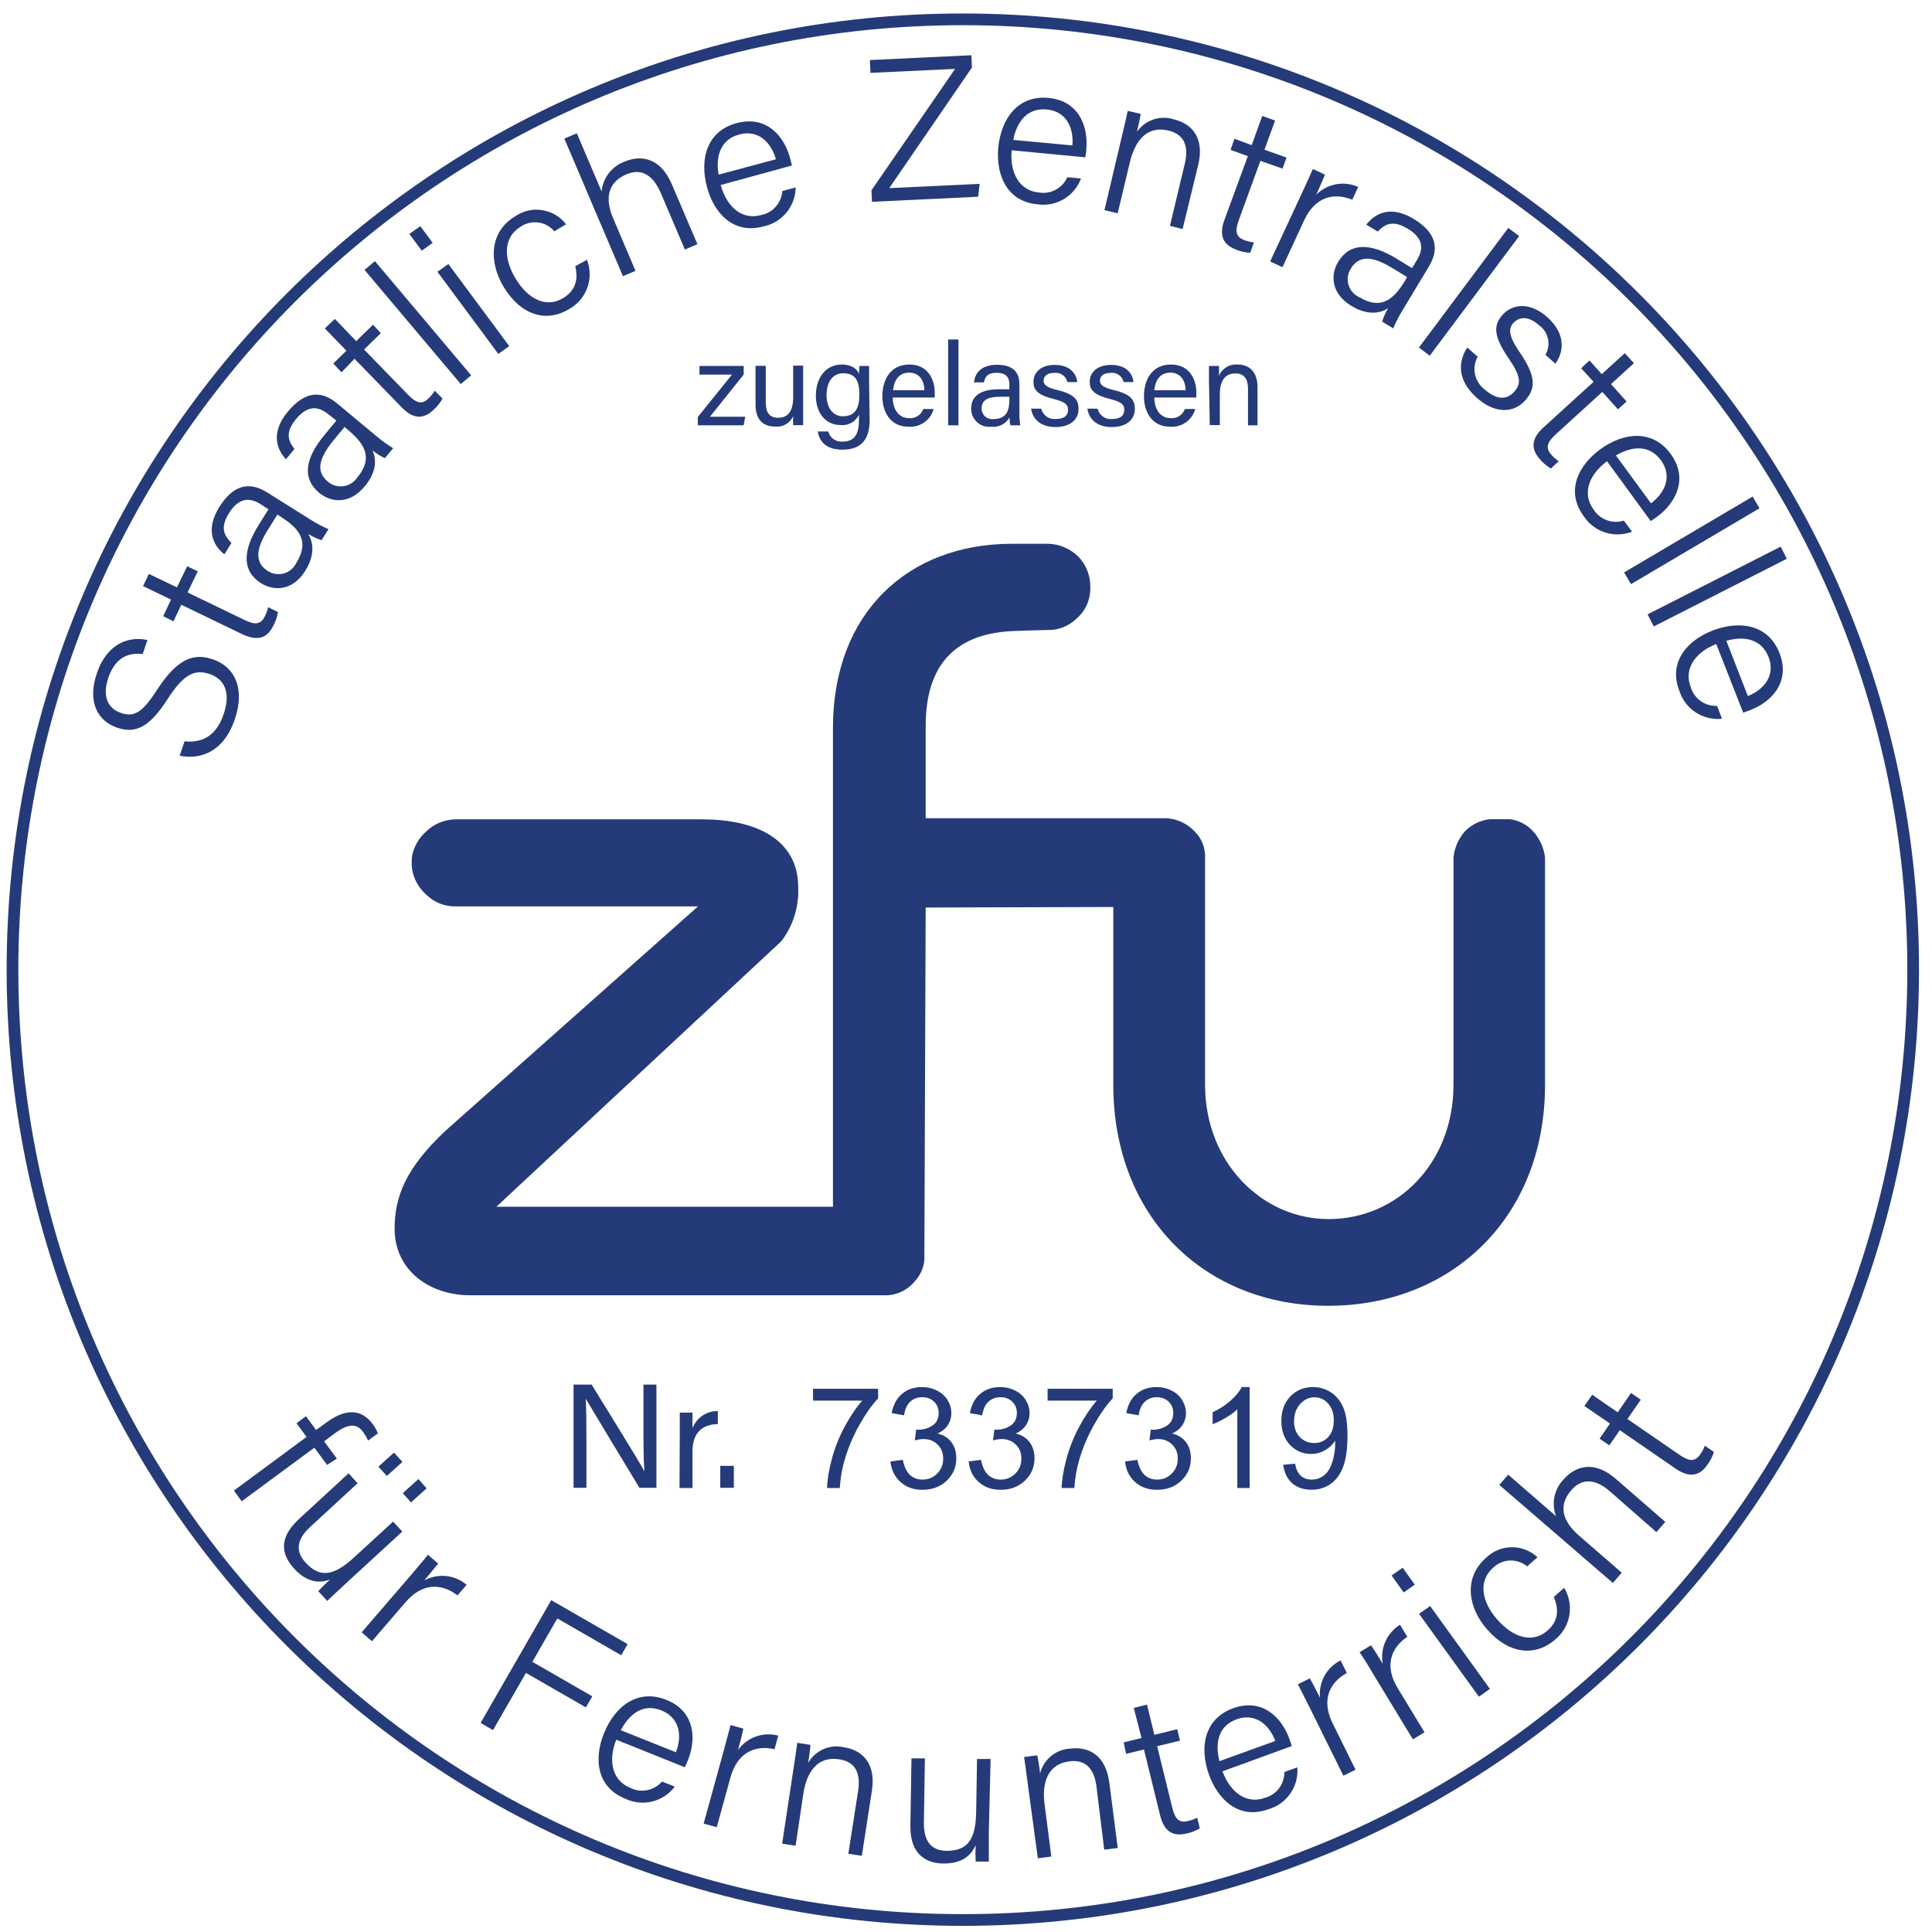 <svg width="131" height="131" viewBox="0 0 131 131" fill="none" xmlns="http://www.w3.org/2000/svg">
<path d="M65.285 130.186C100.873 130.186 129.723 101.336 129.723 65.749C129.723 30.16 100.873 1.311 65.285 1.311C29.697 1.311 0.847 30.16 0.847 65.749C0.847 101.336 29.697 130.186 65.285 130.186Z" stroke="#253A79" stroke-width="0.794" stroke-miterlimit="10"/>
<path d="M62.766 61.536L62.676 85.46C62.619 85.998 62.386 86.502 62.015 86.894C61.759 87.204 61.434 87.449 61.066 87.611C60.699 87.772 60.299 87.846 59.898 87.826C58.956 87.826 56.765 87.826 56.765 87.826H31.894C29.105 87.826 26.771 86.138 26.756 83.328C26.756 81.116 27.534 79.189 30.185 76.692L47.33 61.457H30.878C30.515 61.464 30.154 61.398 29.817 61.264C29.48 61.129 29.173 60.929 28.915 60.674C28.394 60.22 28.048 59.599 27.936 58.917C27.909 58.632 27.909 58.345 27.936 58.059C28.062 57.399 28.407 56.801 28.915 56.361C29.438 55.861 30.128 55.575 30.851 55.556H47.579C51.865 55.556 54.119 57.329 54.119 60.113C54.193 61.444 53.79 62.757 52.981 63.817L33.656 81.825H56.479V49.355C56.479 41.57 61.549 36.871 68.619 36.871H71.1C71.853 36.898 72.569 37.206 73.106 37.734C73.58 38.22 73.868 38.856 73.921 39.533C73.935 39.722 73.935 39.911 73.921 40.099C73.898 40.448 73.807 40.789 73.651 41.103C73.496 41.416 73.28 41.696 73.016 41.925C72.566 42.369 71.978 42.645 71.349 42.708C71.005 42.708 68.888 42.782 68.888 42.782C64.983 42.883 62.766 44.867 62.766 49.222V55.482H79.128C79.846 55.534 80.517 55.855 81.007 56.382C81.24 56.611 81.423 56.886 81.544 57.189C81.665 57.492 81.722 57.818 81.71 58.144V73.554C81.71 78.846 85.589 82.661 90.087 82.661C94.776 82.661 98.554 78.84 98.554 73.559V58.15C98.62 57.491 98.89 56.869 99.327 56.371C99.774 55.914 100.364 55.623 100.999 55.546H102.396C102.991 55.63 103.539 55.918 103.946 56.361C104.399 56.854 104.685 57.479 104.761 58.144V73.57C104.761 82.566 98.411 88.54 90.061 88.54C81.71 88.54 75.487 82.539 75.487 73.543V61.499L62.766 61.536Z" fill="#253A79"/>
<path d="M12.515 50.265C13.759 50.397 14.685 49.847 15.161 48.434C15.691 46.883 15.161 46.021 14.214 45.703C13.267 45.386 12.505 45.619 11.378 47.381C10.187 49.228 9.261 49.789 7.949 49.344C6.636 48.9 5.89 47.603 6.573 45.64C7.282 43.566 8.811 43.126 9.997 43.401L9.674 44.349C8.711 44.232 7.827 44.571 7.351 45.936C6.933 47.159 7.261 48.021 8.208 48.344C9.155 48.667 9.7 48.233 10.663 46.756C12.182 44.402 13.341 44.333 14.463 44.719C15.86 45.201 16.659 46.619 15.918 48.778C15.14 51.053 13.542 51.508 12.182 51.244L12.515 50.265Z" fill="#253A79"/>
<path d="M11.066 41.782L11.595 40.655L9.7 39.739L10.097 38.914L11.997 39.83L12.69 38.395L13.41 38.739L12.717 40.173L16.585 42.041C17.241 42.359 17.67 42.385 17.95 41.803C18.054 41.604 18.13 41.393 18.178 41.174L18.845 41.496C18.799 41.811 18.699 42.116 18.548 42.396C18.13 43.269 17.49 43.497 16.431 43.005L12.293 41.004L11.764 42.126L11.066 41.782Z" fill="#253A79"/>
<path d="M21.03 35.22C21.427 35.472 21.843 35.693 22.273 35.882L21.803 36.628C21.485 36.524 21.181 36.382 20.898 36.205C21.183 36.665 21.427 37.517 20.707 38.692C19.85 40.068 18.59 40.099 17.701 39.544C16.405 38.729 16.442 37.348 17.543 35.591L18.204 34.532L17.675 34.188C17.119 33.839 16.294 33.564 15.527 34.792C14.844 35.887 15.294 36.379 15.691 36.818L15.214 37.586C14.537 37.057 13.849 35.998 14.881 34.363C15.749 32.982 16.807 32.569 18.114 33.389L21.03 35.22ZM18.807 34.892L18.146 35.951C17.368 37.194 17.246 38.131 18.146 38.708C18.305 38.813 18.484 38.883 18.672 38.913C18.861 38.943 19.053 38.933 19.237 38.883C19.421 38.833 19.592 38.744 19.738 38.623C19.885 38.501 20.005 38.35 20.088 38.178C21.067 36.591 20.157 35.755 18.982 35.003L18.807 34.892Z" fill="#253A79"/>
<path d="M25.517 29.569C25.877 29.873 26.259 30.149 26.66 30.394L26.094 31.066C25.794 30.926 25.513 30.748 25.258 30.537C25.48 31.029 25.623 31.908 24.729 32.977C23.697 34.22 22.448 34.083 21.644 33.416C20.464 32.437 20.686 31.072 22.009 29.484L22.808 28.516L22.279 28.098C21.75 27.68 20.998 27.299 20.072 28.415C19.247 29.405 19.628 30.003 19.966 30.442L19.39 31.14C18.823 30.537 18.278 29.389 19.532 27.891C20.591 26.637 21.676 26.367 22.866 27.362L25.517 29.569ZM23.364 28.95L22.565 29.913C21.649 31.066 21.384 31.95 22.226 32.654C22.37 32.778 22.539 32.87 22.721 32.925C22.904 32.979 23.096 32.994 23.284 32.968C23.473 32.943 23.654 32.877 23.815 32.777C23.977 32.676 24.115 32.542 24.221 32.384C25.396 30.971 24.613 29.992 23.544 29.108L23.364 28.95Z" fill="#253A79"/>
<path d="M22.596 24.647L23.491 23.78L22.025 22.271L22.707 21.626L24.152 23.129L25.295 22.017L25.824 22.589L24.686 23.7L27.682 26.78C28.211 27.309 28.587 27.473 29.047 27.023C29.214 26.868 29.358 26.69 29.476 26.494L30.005 27.023C29.852 27.303 29.653 27.555 29.417 27.77C28.719 28.447 28.026 28.431 27.237 27.621L24.036 24.325L23.157 25.245L22.596 24.647Z" fill="#253A79"/>
<path d="M25.422 17.707L24.718 18.301L31.242 26.042L31.946 25.449L25.422 17.707Z" fill="#253A79"/>
<path d="M27.756 15.863L28.497 15.334L29.338 16.466L28.597 16.996L27.756 15.863ZM29.661 18.43L30.402 17.901L34.529 23.467L33.788 23.997L29.661 18.43Z" fill="#253A79"/>
<path d="M39.8 17.615C40.037 18.225 40.045 18.901 39.821 19.516C39.597 20.131 39.157 20.644 38.583 20.959C37.032 21.896 35.312 21.382 34.143 19.44C33.153 17.789 33.159 15.736 34.916 14.678C35.45 14.302 36.109 14.148 36.755 14.246C37.401 14.345 37.983 14.689 38.382 15.207L37.588 15.683C37.315 15.36 36.933 15.148 36.514 15.088C36.096 15.029 35.67 15.126 35.318 15.36C34.154 16.059 34.095 17.445 34.947 18.869C35.799 20.292 37.027 20.906 38.175 20.218C38.985 19.731 39.234 19.022 39.006 18.049L39.8 17.615Z" fill="#253A79"/>
<path d="M39.112 9.037L40.795 12.99C40.834 12.537 41.001 12.105 41.278 11.745C41.554 11.385 41.928 11.112 42.356 10.958C43.313 10.55 44.721 10.545 45.557 12.503L47.288 16.556L46.441 16.922L44.774 13.016C44.245 11.836 43.467 11.397 42.472 11.82C41.26 12.349 40.964 13.376 41.588 14.831L43.091 18.366L42.239 18.726L38.265 9.397L39.112 9.037Z" fill="#253A79"/>
<path d="M48.865 12.545C49.298 14.101 50.357 14.916 51.574 14.588C51.967 14.519 52.325 14.32 52.592 14.024C52.858 13.728 53.018 13.35 53.045 12.953L53.95 12.709C53.943 13.335 53.721 13.94 53.321 14.421C52.921 14.903 52.368 15.233 51.754 15.355C49.685 15.911 48.399 14.397 47.944 12.709C47.415 10.762 47.944 8.883 49.949 8.349C52.066 7.783 53.204 9.359 53.564 10.693C53.617 10.889 53.664 11.069 53.696 11.222L48.865 12.545ZM52.611 10.799C52.267 9.582 51.362 8.783 50.129 9.116C48.896 9.449 48.505 10.513 48.722 11.841L52.611 10.799Z" fill="#253A79"/>
<path d="M59.088 12.905L64.761 4.671L59.025 4.941L58.982 4.073L65.862 3.745L65.904 4.576L60.295 12.757L66.428 12.466L66.322 13.339L59.125 13.683L59.088 12.905Z" fill="#253A79"/>
<path d="M68.597 10.19C68.455 11.778 69.164 12.931 70.418 13.048C70.812 13.12 71.219 13.058 71.573 12.871C71.927 12.683 72.208 12.382 72.371 12.016L73.297 12.106C73.079 12.693 72.665 13.188 72.125 13.506C71.585 13.824 70.953 13.946 70.333 13.852C68.216 13.651 67.528 11.783 67.687 10.026C67.878 8.015 69.042 6.444 71.09 6.64C73.26 6.846 73.789 8.725 73.656 10.1C73.656 10.296 73.619 10.481 73.588 10.667L68.597 10.19ZM72.715 9.862C72.82 8.603 72.249 7.539 70.979 7.423C69.709 7.306 68.968 8.164 68.703 9.487L72.715 9.862Z" fill="#253A79"/>
<path d="M76.075 9.217C76.218 8.629 76.355 8.053 76.466 7.518L77.345 7.724C77.318 7.941 77.144 8.74 77.091 8.936C77.363 8.545 77.754 8.252 78.206 8.1C78.657 7.949 79.146 7.947 79.599 8.095C80.827 8.391 81.684 9.354 81.245 11.18L80.186 15.53L79.329 15.313L80.34 11.079C80.605 9.963 80.34 9.116 79.223 8.852C77.773 8.502 76.964 9.54 76.62 10.968L75.784 14.461L74.889 14.249L76.075 9.217Z" fill="#253A79"/>
<path d="M83.7 9.412L84.87 9.841L85.589 7.862L86.457 8.174L85.737 10.153L87.235 10.682L86.96 11.434L85.462 10.905L83.991 14.942C83.743 15.625 83.764 16.059 84.372 16.281C84.582 16.361 84.8 16.415 85.023 16.44L84.769 17.138C84.451 17.125 84.138 17.057 83.843 16.937C82.928 16.604 82.637 15.969 83.023 14.911L84.61 10.587L83.441 10.164L83.7 9.412Z" fill="#253A79"/>
<path d="M88.24 13.175C88.696 12.201 88.902 11.725 89.018 11.46L89.839 11.841C89.764 12.037 89.574 12.487 89.246 13.207C89.61 12.838 90.078 12.59 90.586 12.495C91.095 12.401 91.621 12.464 92.093 12.677L91.691 13.54C90.362 13.011 89.14 13.402 88.426 14.942L86.96 18.117L86.124 17.726L88.24 13.175Z" fill="#253A79"/>
<path d="M95.115 21.012C94.868 21.413 94.652 21.832 94.469 22.266L93.717 21.806C93.814 21.486 93.951 21.18 94.125 20.896C93.67 21.192 92.823 21.462 91.632 20.742C90.251 19.906 90.198 18.625 90.738 17.752C91.532 16.44 92.913 16.461 94.686 17.53L95.744 18.181L96.083 17.62C96.421 17.059 96.681 16.228 95.442 15.503C94.337 14.836 93.823 15.297 93.416 15.699L92.643 15.233C93.172 14.551 94.199 13.842 95.866 14.852C97.258 15.699 97.686 16.747 96.887 18.07L95.115 21.012ZM95.406 18.784L94.347 18.139C93.093 17.382 92.156 17.276 91.59 18.213C91.488 18.373 91.421 18.554 91.394 18.742C91.367 18.93 91.381 19.122 91.434 19.305C91.487 19.488 91.578 19.657 91.702 19.802C91.826 19.947 91.979 20.063 92.151 20.144C93.739 21.097 94.575 20.176 95.294 18.991L95.406 18.784Z" fill="#253A79"/>
<path d="M102.269 15.456L96.21 23.565L96.947 24.117L103.007 16.008L102.269 15.456Z" fill="#253A79"/>
<path d="M100.195 24.187C99.991 24.553 99.927 24.98 100.016 25.389C100.104 25.798 100.339 26.161 100.676 26.41C101.523 27.166 102.195 27.092 102.671 26.563C103.147 26.034 103.147 25.547 102.306 24.319C101.216 22.732 101.274 22.023 101.893 21.335C102.512 20.647 103.692 20.409 104.931 21.52C106.169 22.631 106.053 23.864 105.46 24.658L104.788 24.055C104.979 23.731 105.042 23.347 104.964 22.979C104.887 22.611 104.675 22.285 104.37 22.065C103.555 21.335 102.957 21.536 102.618 21.896C102.28 22.256 102.264 22.753 103.036 23.875C104.216 25.584 104.095 26.383 103.417 27.15C102.586 28.071 101.301 28.024 100.126 26.965C98.877 25.849 98.798 24.616 99.491 23.563L100.195 24.187Z" fill="#253A79"/>
<path d="M107.772 24.441L108.608 25.367L110.169 23.949L110.789 24.626L109.233 26.044L110.291 27.225L109.704 27.754L108.645 26.574L105.47 29.468C104.941 29.955 104.751 30.347 105.185 30.828C105.334 30.996 105.502 31.145 105.687 31.273L105.158 31.77C104.886 31.607 104.641 31.402 104.433 31.162C103.782 30.442 103.819 29.749 104.65 28.987L108.053 25.891L107.211 24.97L107.772 24.441Z" fill="#253A79"/>
<path d="M108.963 31.273C107.672 32.236 107.296 33.516 108.042 34.532C108.251 34.872 108.568 35.132 108.942 35.271C109.316 35.41 109.726 35.42 110.106 35.3L110.662 36.051C110.076 36.278 109.431 36.296 108.833 36.104C108.236 35.911 107.723 35.519 107.381 34.993C106.116 33.273 107.063 31.527 108.487 30.479C110.111 29.288 112.059 29.114 113.276 30.775C114.562 32.532 113.514 34.173 112.397 35.009C112.233 35.13 112.085 35.236 111.926 35.331L108.963 31.273ZM111.947 34.13C112.958 33.368 113.376 32.236 112.62 31.209C111.863 30.183 110.73 30.204 109.566 30.881L111.947 34.13Z" fill="#253A79"/>
<path d="M118.837 33.67L110.124 38.813L110.592 39.606L119.305 34.463L118.837 33.67Z" fill="#253A79"/>
<path d="M120.738 37.066L111.716 41.657L112.133 42.478L121.155 37.887L120.738 37.066Z" fill="#253A79"/>
<path d="M116.371 43.666C114.869 44.264 114.181 45.402 114.636 46.576C114.747 46.96 114.983 47.295 115.308 47.529C115.632 47.762 116.025 47.879 116.424 47.862L116.763 48.735C116.136 48.802 115.505 48.65 114.977 48.305C114.45 47.96 114.058 47.442 113.868 46.841C113.096 44.851 114.456 43.407 116.107 42.761C117.985 42.031 119.912 42.364 120.658 44.28C121.451 46.312 120.012 47.629 118.726 48.127C118.536 48.201 118.361 48.27 118.197 48.323L116.371 43.666ZM118.515 47.196C119.689 46.724 120.383 45.735 119.917 44.55C119.451 43.364 118.329 43.089 117.054 43.449L118.515 47.196Z" fill="#253A79"/>
<path d="M15.86 101.071L20.787 97.43L20.104 96.504L20.744 96.028L21.432 96.959L22.168 96.43C23.141 95.71 24.353 95.319 25.269 96.557C25.413 96.753 25.532 96.966 25.623 97.192L24.956 97.679C24.865 97.469 24.749 97.27 24.613 97.086C24.157 96.467 23.554 96.557 22.676 97.203L21.977 97.732L22.84 98.901L22.178 99.33L21.316 98.16L16.389 101.796L15.86 101.071Z" fill="#253A79"/>
<path d="M23.66 107.172C23.163 107.627 22.427 108.326 22.189 108.548L21.58 107.892C21.834 107.613 22.102 107.348 22.385 107.098C21.586 107.405 20.755 107.236 19.961 106.378C19.167 105.521 18.77 104.378 20.273 102.997L23.634 99.901L24.247 100.573L21.041 103.526C20.331 104.177 19.86 105.024 20.723 105.955C21.686 107.013 22.639 106.86 24.009 105.601L26.655 103.172L27.279 103.849L23.66 107.172ZM25.655 99.452L26.713 98.494L27.29 99.124L26.232 100.076L25.655 99.452ZM27.311 101.245L28.37 100.288L28.925 100.917L27.867 101.87L27.311 101.245Z" fill="#253A79"/>
<path d="M27.809 106.865C28.507 106.05 28.835 105.648 29.02 105.426L29.709 106.019C29.581 106.188 29.274 106.548 28.761 107.167C29.214 106.917 29.732 106.811 30.246 106.863C30.761 106.915 31.247 107.122 31.64 107.458L31.021 108.178C29.888 107.305 28.597 107.358 27.497 108.638L25.221 111.284L24.523 110.681L27.809 106.865Z" fill="#253A79"/>
<path d="M37.376 108.5L42.557 111.48L42.123 112.236L37.789 109.739L36.096 112.681L40.16 115.02L39.726 115.771L35.662 113.432L33.428 117.311L32.587 116.824L37.376 108.5Z" fill="#253A79"/>
<path d="M41.784 117.962C41.197 119.465 41.557 120.751 42.726 121.222C43.081 121.403 43.487 121.46 43.879 121.383C44.27 121.306 44.624 121.1 44.885 120.799L45.753 121.142C45.375 121.647 44.834 122.004 44.222 122.153C43.611 122.303 42.966 122.236 42.398 121.963C40.408 121.164 40.281 119.185 40.948 117.539C41.7 115.671 43.255 114.491 45.181 115.258C47.203 116.068 47.176 118.015 46.663 119.301C46.589 119.486 46.52 119.661 46.436 119.83L41.784 117.962ZM45.832 118.814C46.287 117.634 46.044 116.454 44.853 115.978C43.663 115.501 42.737 116.121 42.091 117.317L45.832 118.814Z" fill="#253A79"/>
<path d="M49.05 118.788C49.336 117.729 49.462 117.248 49.537 116.967L50.404 117.211C50.367 117.417 50.251 117.893 50.045 118.655C50.346 118.235 50.768 117.918 51.256 117.744C51.743 117.571 52.271 117.551 52.77 117.687L52.516 118.603C51.119 118.296 49.976 118.894 49.526 120.529L48.6 123.894L47.711 123.651L49.05 118.788Z" fill="#253A79"/>
<path d="M53.807 119.899C53.897 119.301 53.992 118.714 54.061 118.174L54.95 118.311C54.95 118.528 54.834 119.338 54.797 119.534C55.033 119.119 55.397 118.792 55.835 118.601C56.273 118.41 56.761 118.366 57.225 118.475C58.474 118.671 59.406 119.56 59.12 121.418L58.437 125.836L57.522 125.693L58.189 121.407C58.363 120.269 58.019 119.449 56.897 119.29C55.421 119.063 54.696 120.164 54.474 121.603L53.945 125.154L53.034 125.011L53.807 119.899Z" fill="#253A79"/>
<path d="M67.047 124.201C67.047 124.879 67.047 125.889 67.047 126.223H66.158C66.137 125.847 66.137 125.471 66.158 125.095C65.83 125.884 65.137 126.371 63.967 126.355C62.909 126.355 61.697 125.826 61.729 123.799L61.803 119.227H62.713L62.644 123.587C62.644 124.556 62.914 125.476 64.184 125.498C65.608 125.498 66.163 124.73 66.19 122.852L66.248 119.269H67.169L67.047 124.201Z" fill="#253A79"/>
<path d="M69.677 120.867C69.598 120.264 69.523 119.677 69.439 119.137L70.328 119.021C70.386 119.227 70.508 120.042 70.524 120.243C70.641 119.781 70.903 119.369 71.271 119.067C71.64 118.765 72.096 118.589 72.572 118.565C73.82 118.407 74.969 119.005 75.217 120.867L75.789 125.302L74.873 125.418L74.344 121.111C74.196 119.973 73.635 119.28 72.508 119.428C71.032 119.618 70.64 120.878 70.825 122.323L71.286 125.884L70.37 126L69.677 120.867Z" fill="#253A79"/>
<path d="M76.191 118.142L77.403 117.846L76.874 115.803L77.773 115.581L78.271 117.629L79.821 117.248L80.012 118.026L78.461 118.401L79.488 122.577C79.662 123.286 79.917 123.635 80.546 123.476C80.766 123.43 80.978 123.354 81.176 123.249L81.351 123.968C81.08 124.135 80.783 124.253 80.472 124.318C79.525 124.55 78.932 124.185 78.662 123.09L77.567 118.624L76.355 118.92L76.191 118.142Z" fill="#253A79"/>
<path d="M82.891 120.105C83.451 121.614 84.573 122.333 85.759 121.905C86.144 121.803 86.484 121.575 86.725 121.258C86.966 120.94 87.093 120.551 87.087 120.153L87.965 119.835C88.018 120.463 87.851 121.09 87.493 121.608C87.135 122.126 86.608 122.504 86.002 122.677C83.991 123.407 82.584 122.01 81.98 120.344C81.298 118.449 81.674 116.533 83.61 115.83C85.658 115.089 86.939 116.56 87.41 117.862C87.478 118.047 87.542 118.227 87.59 118.391L82.891 120.105ZM86.473 118.047C86.029 116.862 85.055 116.142 83.854 116.576C82.652 117.01 82.356 118.11 82.684 119.417L86.473 118.047Z" fill="#253A79"/>
<path d="M88.854 115.882C88.378 114.925 88.135 114.464 88.002 114.205L88.812 113.803C88.923 113.983 89.151 114.417 89.505 115.12C89.451 114.606 89.555 114.088 89.804 113.635C90.053 113.182 90.434 112.816 90.897 112.586L91.32 113.438C90.066 114.136 89.611 115.348 90.368 116.867L91.913 119.994L91.087 120.402L88.854 115.882Z" fill="#253A79"/>
<path d="M93.178 113.618C92.648 112.702 92.342 112.263 92.188 112.03L92.961 111.559C93.082 111.728 93.352 112.136 93.76 112.813C93.665 112.306 93.725 111.781 93.934 111.309C94.143 110.837 94.49 110.439 94.929 110.167L95.421 110.982C94.241 111.787 93.892 113.03 94.776 114.475L96.591 117.459L95.802 117.936L93.178 113.618Z" fill="#253A79"/>
<path d="M94.358 106.828L95.109 106.299L95.929 107.448L95.178 107.977L94.358 106.828ZM96.22 109.427L96.972 108.897L101.025 114.517L100.279 115.046L96.22 109.427Z" fill="#253A79"/>
<path d="M106.058 107.664C106.397 108.223 106.522 108.886 106.41 109.53C106.298 110.174 105.957 110.756 105.449 111.168C104.084 112.358 102.274 112.157 100.808 110.448C99.544 108.998 99.221 106.998 100.74 105.648C101.203 105.186 101.828 104.921 102.482 104.91C103.137 104.899 103.77 105.143 104.248 105.59L103.55 106.209C103.225 105.939 102.812 105.797 102.39 105.811C101.967 105.824 101.565 105.992 101.258 106.283C100.237 107.178 100.422 108.553 101.512 109.802C102.602 111.051 103.915 111.448 104.925 110.564C105.635 109.945 105.735 109.204 105.359 108.284L106.058 107.664Z" fill="#253A79"/>
<path d="M102.264 99.991L105.508 102.807C105.345 102.382 105.309 101.919 105.403 101.475C105.497 101.03 105.717 100.621 106.037 100.298C106.719 99.515 107.984 98.896 109.587 100.298L112.916 103.193L112.313 103.886L109.138 101.103C108.169 100.261 107.254 100.219 106.545 101.039C105.682 102.029 105.867 103.087 107.074 104.13L109.963 106.638L109.36 107.331L101.66 100.685L102.264 99.991Z" fill="#253A79"/>
<path d="M108.46 97.552L109.164 96.525L107.428 95.335L107.958 94.573L109.693 95.763L110.593 94.451L111.254 94.906L110.349 96.218L113.89 98.653C114.493 99.065 114.916 99.155 115.281 98.621C115.412 98.438 115.519 98.238 115.599 98.028L116.213 98.451C116.118 98.756 115.973 99.042 115.784 99.298C115.255 100.097 114.546 100.219 113.62 99.584L109.831 96.975L109.122 98.002L108.46 97.552Z" fill="#253A79"/>
<path d="M38.89 100.88V93.885H40.117C41.117 95.525 43.292 99.002 43.694 99.764C43.626 98.864 43.631 97.764 43.631 96.621V93.885H44.509V100.88H43.356C42.43 99.362 40.181 95.621 39.715 94.837C39.763 95.631 39.763 96.816 39.763 98.081V100.88H38.89Z" fill="#253A79"/>
<path d="M46.092 97.171C46.092 96.457 46.092 96.054 46.092 95.784H46.954C46.954 95.927 46.954 96.314 46.954 96.843C47.086 96.495 47.322 96.197 47.63 95.989C47.938 95.78 48.302 95.672 48.674 95.679V96.557C47.616 96.589 46.954 97.134 46.954 98.425V100.896H46.076L46.092 97.171Z" fill="#253A79"/>
<path d="M49.759 99.393H48.838V100.88H49.759V99.393Z" fill="#253A79"/>
<path d="M47.314 28.278L49.632 25.399H47.43V24.812H50.426V25.399L48.139 28.257H50.531L50.42 28.839H47.314V28.278ZM54.458 27.654C54.458 28.045 54.458 28.59 54.458 28.828H53.781C53.769 28.628 53.769 28.426 53.781 28.225C53.676 28.455 53.501 28.646 53.282 28.771C53.062 28.897 52.809 28.95 52.558 28.924C51.881 28.924 51.23 28.585 51.23 27.453V24.807H51.923V27.31C51.923 27.839 52.087 28.326 52.754 28.326C53.421 28.326 53.781 27.913 53.781 26.908V24.791H54.458V27.654ZM58.967 28.463C58.967 29.755 58.437 30.49 57.12 30.49C55.897 30.49 55.532 29.808 55.453 29.257H56.162C56.214 29.463 56.337 29.645 56.509 29.771C56.681 29.896 56.891 29.958 57.104 29.945C58.014 29.945 58.242 29.363 58.242 28.437V28.114C58.133 28.349 57.952 28.544 57.726 28.671C57.5 28.797 57.239 28.849 56.982 28.818C55.992 28.818 55.32 28.014 55.32 26.834C55.32 25.516 56.083 24.717 57.056 24.717C57.823 24.717 58.151 25.082 58.242 25.347L58.273 24.817H58.929C58.929 25.05 58.929 25.595 58.929 25.982L58.967 28.463ZM56.045 26.802C56.045 27.654 56.485 28.225 57.146 28.225C58.014 28.225 58.268 27.643 58.268 26.749C58.268 25.855 58.03 25.309 57.167 25.309C56.442 25.309 56.045 25.929 56.045 26.802ZM60.533 26.955C60.533 27.77 60.951 28.352 61.633 28.352C61.841 28.373 62.05 28.323 62.225 28.211C62.401 28.099 62.534 27.93 62.602 27.733H63.306C63.205 28.098 62.982 28.417 62.673 28.636C62.365 28.855 61.99 28.96 61.612 28.934C60.348 28.934 59.829 27.908 59.829 26.871C59.829 25.675 60.432 24.717 61.655 24.717C62.956 24.717 63.38 25.775 63.38 26.617C63.38 26.744 63.38 26.844 63.38 26.955H60.533ZM62.676 26.463C62.676 25.802 62.332 25.267 61.644 25.267C60.956 25.267 60.628 25.759 60.554 26.463H62.676ZM64.29 28.839V23.018H64.989V28.839H64.29ZM69.121 27.961C69.118 28.255 69.138 28.548 69.18 28.839H68.513C68.471 28.666 68.45 28.488 68.449 28.31C68.326 28.524 68.142 28.698 67.921 28.809C67.7 28.919 67.451 28.963 67.206 28.934C67.034 28.954 66.86 28.937 66.695 28.884C66.53 28.831 66.379 28.743 66.251 28.627C66.123 28.511 66.02 28.369 65.952 28.21C65.883 28.051 65.848 27.88 65.851 27.707C65.851 26.807 66.555 26.394 67.751 26.394H68.439V26.066C68.439 25.712 68.328 25.278 67.571 25.278C66.899 25.278 66.788 25.611 66.714 25.929H66.041C66.094 25.399 66.438 24.733 67.597 24.733C68.576 24.733 69.121 25.14 69.121 26.056V27.961ZM68.444 26.902H67.793C66.989 26.902 66.56 27.125 66.56 27.691C66.557 27.792 66.576 27.892 66.615 27.985C66.654 28.079 66.713 28.162 66.787 28.231C66.861 28.3 66.949 28.352 67.045 28.384C67.141 28.415 67.243 28.426 67.343 28.416C68.312 28.416 68.444 27.765 68.444 27.035V26.902ZM70.603 27.712C70.655 27.929 70.784 28.12 70.966 28.248C71.148 28.377 71.371 28.435 71.593 28.41C72.185 28.41 72.418 28.157 72.418 27.791C72.418 27.426 72.233 27.262 71.46 27.056C70.312 26.775 70.074 26.421 70.074 25.876C70.074 25.331 70.492 24.743 71.524 24.743C72.556 24.743 72.99 25.347 73.043 25.907H72.371C72.329 25.713 72.217 25.541 72.055 25.425C71.894 25.31 71.695 25.259 71.497 25.283C70.931 25.283 70.762 25.558 70.762 25.812C70.762 26.066 70.931 26.262 71.667 26.442C72.889 26.728 73.132 27.135 73.132 27.733C73.132 28.442 72.572 28.956 71.571 28.956C70.571 28.956 70.016 28.426 69.915 27.707L70.603 27.712ZM74.424 27.712C74.474 27.928 74.602 28.119 74.783 28.248C74.965 28.377 75.187 28.434 75.408 28.41C76.001 28.41 76.233 28.157 76.233 27.791C76.233 27.426 76.048 27.262 75.281 27.056C74.133 26.775 73.889 26.421 73.889 25.876C73.889 25.331 74.307 24.743 75.344 24.743C76.382 24.743 76.805 25.347 76.858 25.907H76.186C76.145 25.713 76.032 25.541 75.871 25.425C75.709 25.31 75.51 25.259 75.313 25.283C74.752 25.283 74.582 25.558 74.582 25.812C74.582 26.066 74.746 26.262 75.487 26.442C76.704 26.728 76.948 27.135 76.948 27.733C76.948 28.442 76.392 28.956 75.387 28.956C74.381 28.956 73.836 28.426 73.731 27.707L74.424 27.712ZM78.271 26.955C78.271 27.77 78.689 28.352 79.371 28.352C79.579 28.373 79.788 28.323 79.963 28.211C80.139 28.099 80.272 27.93 80.34 27.733H81.044C80.943 28.098 80.72 28.417 80.411 28.636C80.103 28.855 79.728 28.96 79.35 28.934C78.086 28.934 77.567 27.908 77.567 26.871C77.567 25.675 78.17 24.717 79.393 24.717C80.694 24.717 81.118 25.775 81.118 26.617C81.118 26.744 81.118 26.844 81.118 26.955H78.271ZM80.388 26.463C80.388 25.802 80.043 25.267 79.356 25.267C78.668 25.267 78.34 25.759 78.266 26.463H80.388ZM81.975 25.828C81.975 25.479 81.975 25.124 81.975 24.812H82.652C82.665 25.032 82.665 25.253 82.652 25.474C82.758 25.23 82.937 25.026 83.165 24.89C83.393 24.755 83.658 24.694 83.922 24.717C84.674 24.717 85.266 25.183 85.266 26.251V28.839H84.621V26.341C84.621 25.733 84.383 25.32 83.769 25.32C83.012 25.32 82.711 25.897 82.711 26.706V28.823H82.028L81.975 25.828Z" fill="#253A79"/>
<path d="M55.127 94.971V94.166H59.54V94.817C59.106 95.279 58.675 95.893 58.247 96.659C57.822 97.425 57.494 98.213 57.261 99.022C57.094 99.592 56.987 100.217 56.94 100.896H56.08C56.089 100.36 56.195 99.712 56.396 98.952C56.598 98.192 56.886 97.461 57.261 96.757C57.64 96.05 58.041 95.455 58.466 94.971H55.127ZM60.377 99.096L61.215 98.985C61.311 99.459 61.474 99.802 61.703 100.013C61.935 100.22 62.218 100.324 62.549 100.324C62.943 100.324 63.275 100.188 63.545 99.915C63.818 99.642 63.954 99.304 63.954 98.901C63.954 98.516 63.828 98.2 63.577 97.952C63.326 97.701 63.007 97.576 62.619 97.576C62.461 97.576 62.264 97.606 62.029 97.668L62.122 96.934C62.177 96.94 62.222 96.943 62.256 96.943C62.613 96.943 62.934 96.85 63.219 96.664C63.504 96.478 63.647 96.191 63.647 95.803C63.647 95.496 63.543 95.242 63.336 95.041C63.128 94.839 62.859 94.738 62.531 94.738C62.205 94.738 61.934 94.841 61.717 95.045C61.5 95.25 61.36 95.557 61.298 95.966L60.461 95.817C60.563 95.256 60.796 94.822 61.159 94.515C61.522 94.205 61.973 94.05 62.512 94.05C62.884 94.05 63.227 94.131 63.54 94.292C63.853 94.45 64.092 94.667 64.256 94.943C64.424 95.219 64.507 95.512 64.507 95.822C64.507 96.117 64.428 96.385 64.27 96.627C64.112 96.868 63.878 97.061 63.568 97.203C63.971 97.296 64.284 97.49 64.507 97.785C64.731 98.076 64.842 98.442 64.842 98.882C64.842 99.478 64.625 99.983 64.191 100.399C63.757 100.811 63.208 101.017 62.545 101.017C61.946 101.017 61.449 100.839 61.052 100.482C60.658 100.126 60.433 99.664 60.377 99.096ZM65.68 99.096L66.517 98.985C66.613 99.459 66.776 99.802 67.005 100.013C67.238 100.22 67.52 100.324 67.852 100.324C68.245 100.324 68.577 100.188 68.847 99.915C69.12 99.642 69.256 99.304 69.256 98.901C69.256 98.516 69.131 98.2 68.879 97.952C68.628 97.701 68.309 97.576 67.921 97.576C67.763 97.576 67.566 97.606 67.331 97.668L67.424 96.934C67.48 96.94 67.524 96.943 67.558 96.943C67.915 96.943 68.236 96.85 68.521 96.664C68.806 96.478 68.949 96.191 68.949 95.803C68.949 95.496 68.845 95.242 68.638 95.041C68.43 94.839 68.162 94.738 67.833 94.738C67.507 94.738 67.236 94.841 67.019 95.045C66.802 95.25 66.662 95.557 66.6 95.966L65.763 95.817C65.866 95.256 66.098 94.822 66.461 94.515C66.824 94.205 67.275 94.05 67.814 94.05C68.186 94.05 68.529 94.131 68.842 94.292C69.155 94.45 69.394 94.667 69.558 94.943C69.726 95.219 69.81 95.512 69.81 95.822C69.81 96.117 69.731 96.385 69.572 96.627C69.414 96.868 69.18 97.061 68.87 97.203C69.273 97.296 69.586 97.49 69.81 97.785C70.033 98.076 70.144 98.442 70.144 98.882C70.144 99.478 69.927 99.983 69.493 100.399C69.059 100.811 68.51 101.017 67.847 101.017C67.249 101.017 66.751 100.839 66.354 100.482C65.96 100.126 65.735 99.664 65.68 99.096ZM71.033 94.971V94.166H75.447V94.817C75.013 95.279 74.582 95.893 74.154 96.659C73.729 97.425 73.4 98.213 73.168 99.022C73 99.592 72.893 100.217 72.847 100.896H71.986C71.996 100.36 72.101 99.712 72.302 98.952C72.504 98.192 72.792 97.461 73.168 96.757C73.546 96.05 73.947 95.455 74.372 94.971H71.033ZM76.284 99.096L77.121 98.985C77.217 99.459 77.38 99.802 77.609 100.013C77.842 100.22 78.124 100.324 78.456 100.324C78.85 100.324 79.181 100.188 79.451 99.915C79.724 99.642 79.86 99.304 79.86 98.901C79.86 98.516 79.735 98.2 79.484 97.952C79.232 97.701 78.913 97.576 78.525 97.576C78.367 97.576 78.171 97.606 77.935 97.668L78.028 96.934C78.084 96.94 78.129 96.943 78.163 96.943C78.519 96.943 78.84 96.85 79.126 96.664C79.411 96.478 79.553 96.191 79.553 95.803C79.553 95.496 79.45 95.242 79.242 95.041C79.034 94.839 78.766 94.738 78.437 94.738C78.112 94.738 77.84 94.841 77.623 95.045C77.406 95.25 77.267 95.557 77.205 95.966L76.367 95.817C76.47 95.256 76.702 94.822 77.065 94.515C77.428 94.205 77.879 94.05 78.418 94.05C78.791 94.05 79.133 94.131 79.446 94.292C79.76 94.45 79.998 94.667 80.163 94.943C80.33 95.219 80.414 95.512 80.414 95.822C80.414 96.117 80.335 96.385 80.177 96.627C80.018 96.868 79.784 97.061 79.474 97.203C79.877 97.296 80.191 97.49 80.414 97.785C80.637 98.076 80.749 98.442 80.749 98.882C80.749 99.478 80.532 99.983 80.097 100.399C79.663 100.811 79.115 101.017 78.451 101.017C77.853 101.017 77.355 100.839 76.958 100.482C76.564 100.126 76.34 99.664 76.284 99.096ZM84.734 100.896H83.897V95.562C83.696 95.754 83.431 95.946 83.102 96.138C82.776 96.331 82.483 96.475 82.223 96.571V95.762C82.691 95.541 83.1 95.275 83.451 94.962C83.801 94.648 84.049 94.345 84.195 94.05H84.734V100.896ZM87.009 99.32L87.813 99.245C87.882 99.623 88.012 99.898 88.204 100.068C88.396 100.239 88.643 100.324 88.944 100.324C89.201 100.324 89.426 100.265 89.618 100.147C89.813 100.03 89.973 99.873 90.097 99.678C90.221 99.479 90.325 99.213 90.409 98.878C90.492 98.543 90.534 98.202 90.534 97.855C90.534 97.817 90.533 97.761 90.53 97.687C90.362 97.954 90.133 98.171 89.841 98.338C89.553 98.502 89.24 98.585 88.902 98.585C88.337 98.585 87.86 98.38 87.469 97.971C87.079 97.561 86.883 97.022 86.883 96.352C86.883 95.661 87.086 95.104 87.493 94.683C87.902 94.261 88.413 94.05 89.027 94.05C89.471 94.05 89.875 94.169 90.241 94.408C90.61 94.647 90.889 94.988 91.078 95.431C91.271 95.872 91.367 96.51 91.367 97.348C91.367 98.219 91.272 98.913 91.083 99.431C90.894 99.946 90.612 100.338 90.237 100.608C89.865 100.878 89.427 101.013 88.925 101.013C88.392 101.013 87.956 100.865 87.618 100.571C87.28 100.273 87.077 99.856 87.009 99.32ZM90.437 96.31C90.437 95.83 90.308 95.448 90.05 95.166C89.796 94.884 89.489 94.743 89.13 94.743C88.758 94.743 88.434 94.895 88.158 95.199C87.882 95.503 87.744 95.897 87.744 96.38C87.744 96.814 87.874 97.168 88.134 97.441C88.398 97.71 88.722 97.845 89.106 97.845C89.494 97.845 89.812 97.71 90.06 97.441C90.311 97.168 90.437 96.791 90.437 96.31Z" fill="#253A79"/>
</svg>
